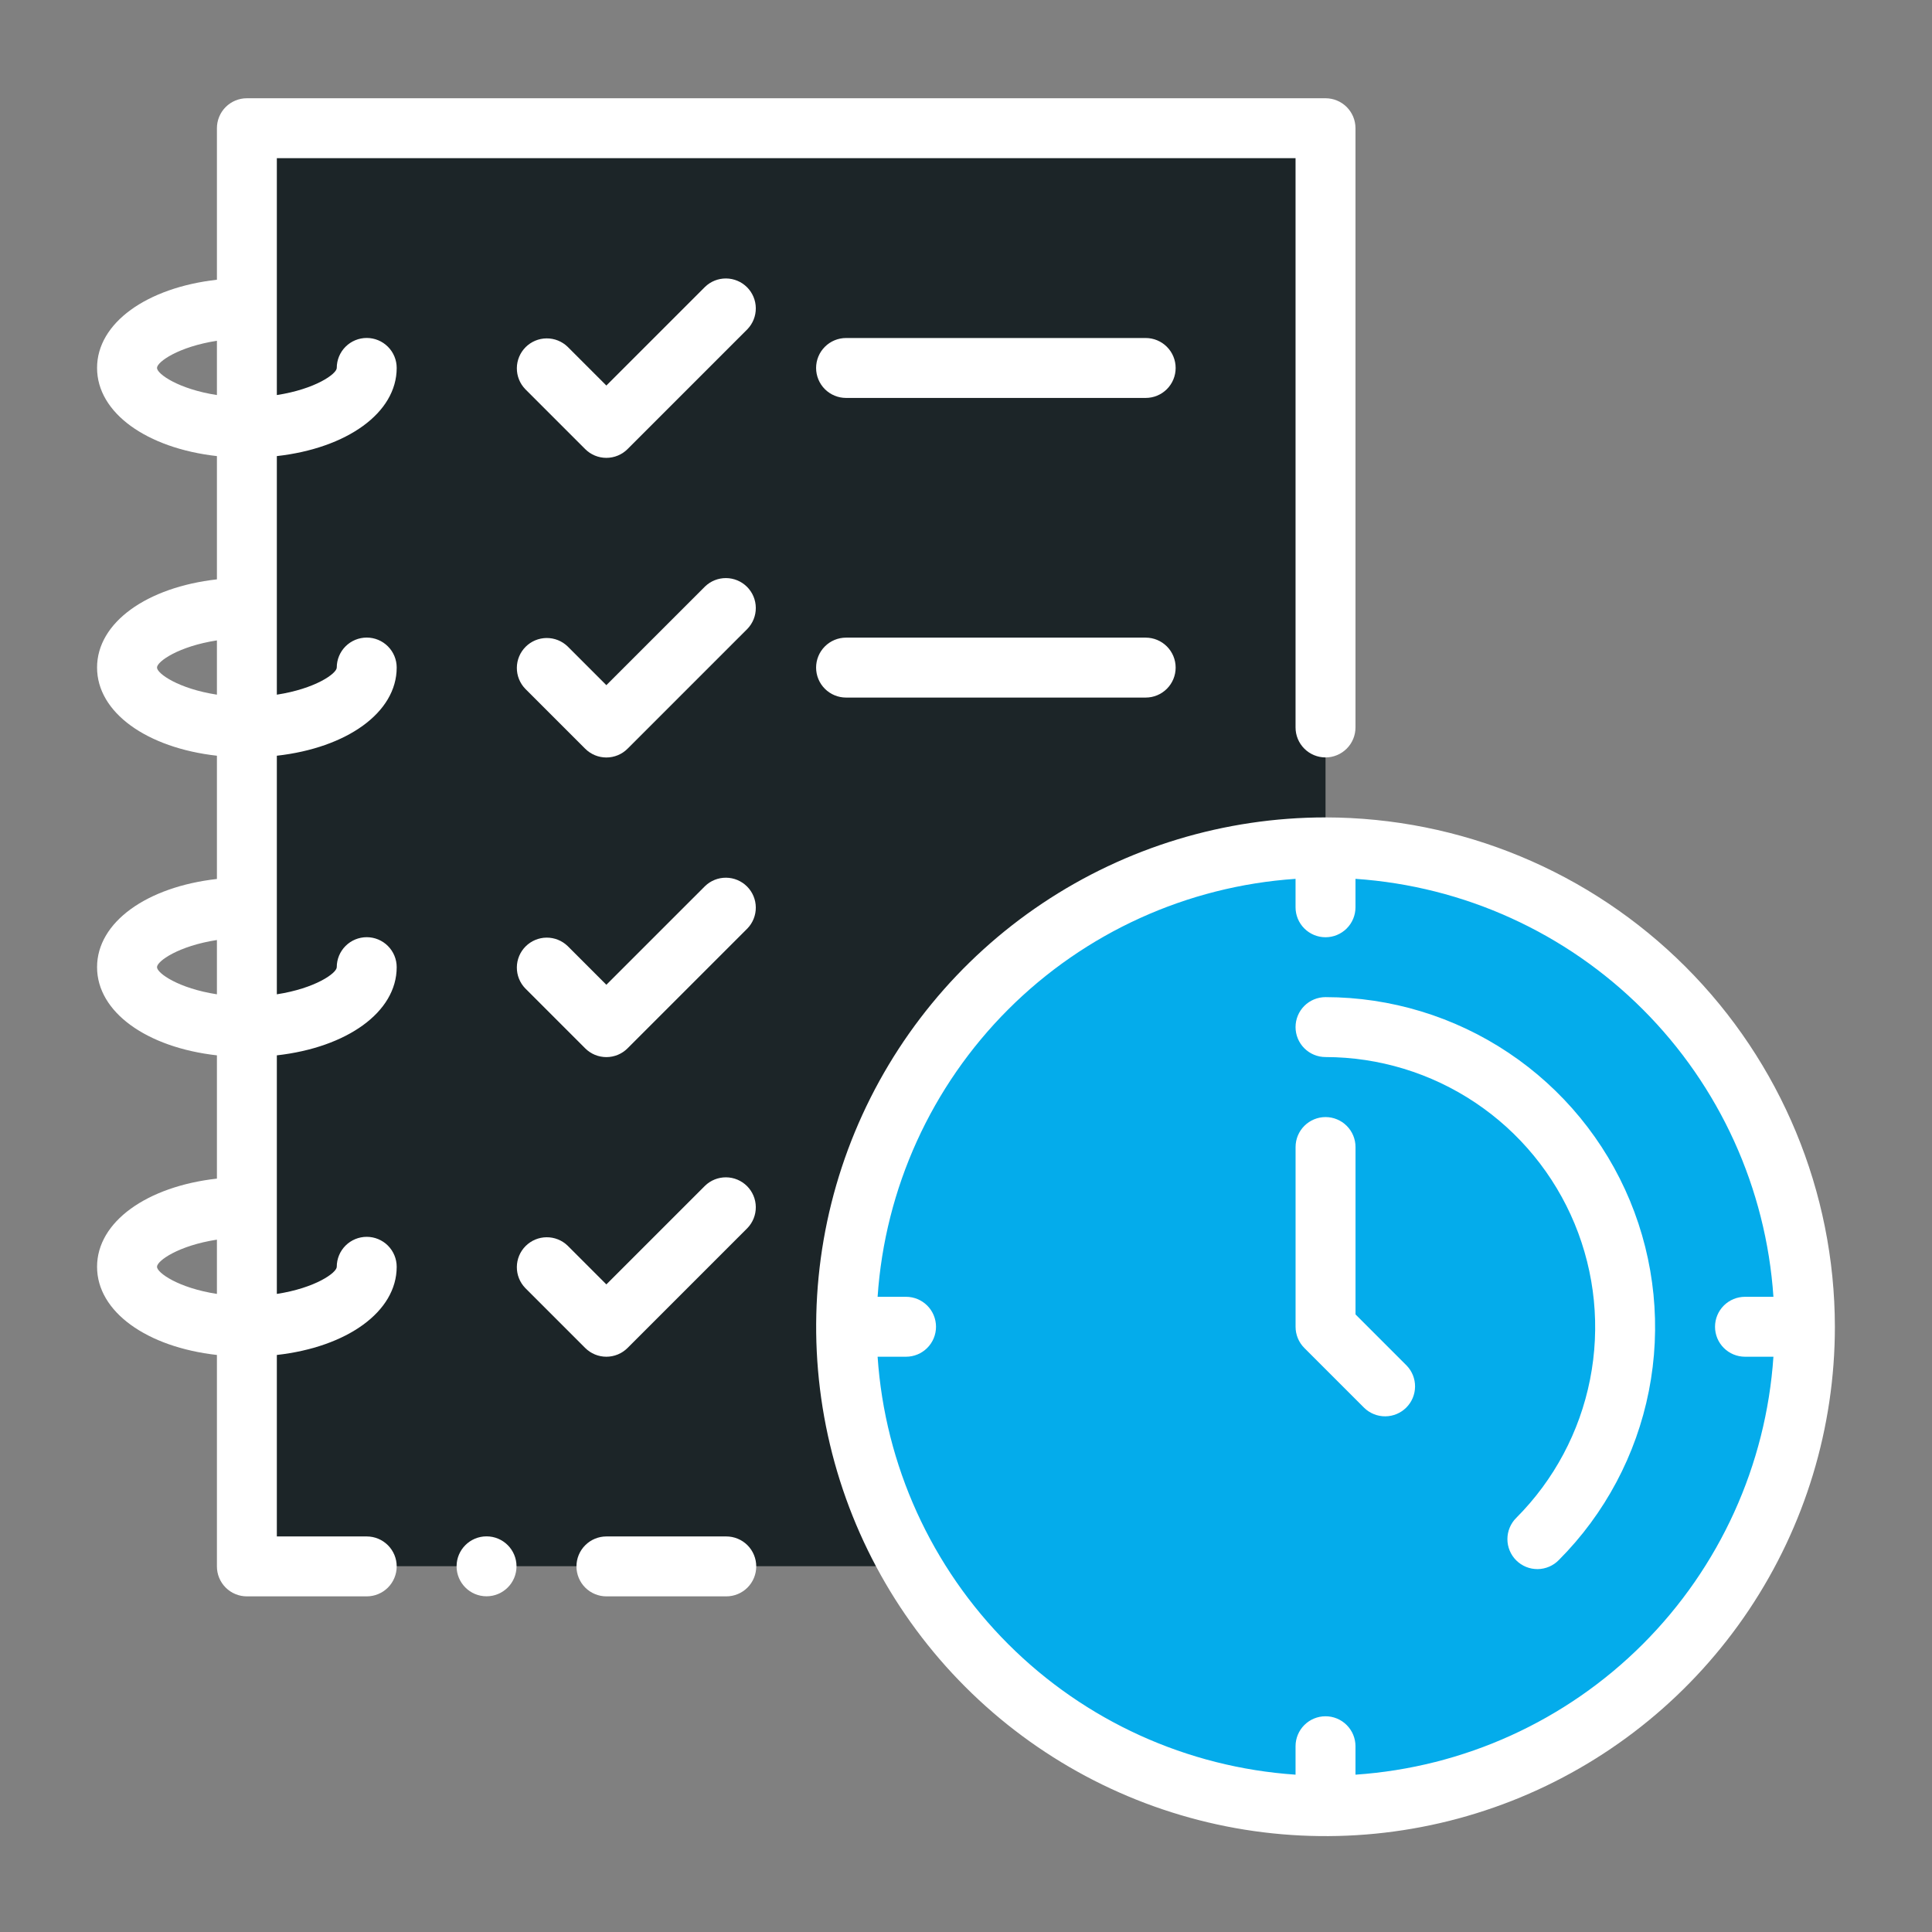 <svg width="134" height="134" viewBox="0 0 134 134" fill="none" xmlns="http://www.w3.org/2000/svg">
<rect x="0" y="0" width="134" height="134" fill="#808080" stroke="none"/>
<path d="M125.186 92.01C125.191 99.327 122.78 106.442 118.327 112.249C113.875 118.056 107.63 122.231 100.562 124.126C93.494 126.021 85.998 125.53 79.238 122.729C72.477 119.928 66.831 114.973 63.175 108.635C60.217 103.595 58.666 97.853 58.686 92.01C58.686 83.191 62.189 74.734 68.424 68.498C74.66 62.263 83.117 58.76 91.936 58.76C100.754 58.76 109.211 62.263 115.447 68.498C121.683 74.734 125.186 83.191 125.186 92.01Z" fill="#04ACEB"/>
<path d="M91.936 8.881V58.756C87.569 58.754 83.245 59.614 79.21 61.284C75.175 62.955 71.509 65.404 68.421 68.492C65.334 71.579 62.885 75.245 61.214 79.28C59.544 83.315 58.684 87.639 58.686 92.006C58.666 97.849 60.216 103.591 63.174 108.631H17.123V8.881H91.936Z" fill="#1C2528"/>
<path d="M91.936 56.694C84.948 56.694 78.118 58.766 72.308 62.648C66.499 66.529 61.971 72.047 59.297 78.502C56.623 84.958 55.923 92.061 57.286 98.914C58.649 105.767 62.014 112.062 66.955 117.002C71.895 121.943 78.19 125.308 85.043 126.671C91.896 128.034 99 127.335 105.455 124.661C111.91 121.987 117.428 117.459 121.31 111.649C125.192 105.839 127.264 99.009 127.264 92.022C127.253 82.655 123.527 73.676 116.904 67.053C110.281 60.43 101.302 56.704 91.936 56.694ZM94.014 123.088V121.115C94.014 120.564 93.795 120.036 93.405 119.646C93.015 119.256 92.487 119.037 91.936 119.037C91.384 119.037 90.856 119.256 90.466 119.646C90.076 120.036 89.857 120.564 89.857 121.115V123.088C82.337 122.579 75.256 119.361 69.926 114.031C64.597 108.701 61.379 101.62 60.869 94.1H62.842C63.393 94.1 63.922 93.881 64.311 93.491C64.701 93.102 64.92 92.573 64.92 92.022C64.92 91.471 64.701 90.942 64.311 90.552C63.922 90.163 63.393 89.944 62.842 89.944H60.869C61.379 82.423 64.597 75.343 69.926 70.013C75.256 64.683 82.337 61.465 89.857 60.955V62.928C89.857 63.479 90.076 64.008 90.466 64.397C90.856 64.787 91.384 65.006 91.936 65.006C92.487 65.006 93.015 64.787 93.405 64.397C93.795 64.008 94.014 63.479 94.014 62.928V60.955C101.534 61.465 108.615 64.683 113.945 70.013C119.275 75.343 122.492 82.423 123.002 89.944H121.029C120.478 89.944 119.95 90.163 119.56 90.552C119.17 90.942 118.951 91.471 118.951 92.022C118.951 92.573 119.17 93.102 119.56 93.491C119.95 93.881 120.478 94.1 121.029 94.1H123.002C122.492 101.62 119.275 108.701 113.945 114.031C108.615 119.361 101.534 122.579 94.014 123.088Z" fill="white"/>
<path d="M94.016 91.165V79.557C94.016 79.005 93.797 78.477 93.407 78.087C93.017 77.698 92.489 77.478 91.938 77.478C91.386 77.478 90.858 77.698 90.468 78.087C90.078 78.477 89.859 79.005 89.859 79.557V92.025C89.859 92.298 89.913 92.569 90.017 92.821C90.122 93.073 90.275 93.302 90.468 93.495L94.624 97.651C95.016 98.029 95.541 98.239 96.086 98.234C96.631 98.23 97.152 98.011 97.538 97.626C97.923 97.24 98.141 96.719 98.146 96.174C98.151 95.629 97.941 95.104 97.563 94.713L94.016 91.165Z" fill="white"/>
<path d="M91.936 69.159C91.384 69.159 90.856 69.378 90.466 69.767C90.076 70.157 89.857 70.686 89.857 71.237C89.857 71.788 90.076 72.317 90.466 72.706C90.856 73.096 91.384 73.315 91.936 73.315C95.635 73.32 99.251 74.421 102.326 76.479C105.401 78.537 107.797 81.459 109.213 84.877C110.629 88.296 111.001 92.057 110.281 95.686C109.562 99.315 107.784 102.65 105.171 105.27C104.975 105.463 104.819 105.693 104.713 105.947C104.606 106.201 104.551 106.474 104.551 106.749C104.55 107.024 104.605 107.297 104.711 107.551C104.817 107.805 104.972 108.036 105.168 108.229C105.363 108.423 105.596 108.575 105.851 108.679C106.106 108.782 106.379 108.833 106.655 108.83C106.93 108.826 107.202 108.768 107.454 108.659C107.707 108.549 107.935 108.391 108.126 108.193C111.316 104.99 113.485 100.914 114.361 96.48C115.237 92.046 114.78 87.451 113.049 83.276C111.317 79.101 108.388 75.532 104.63 73.02C100.873 70.507 96.456 69.164 91.936 69.159ZM52.451 108.643C52.451 108.37 52.398 108.1 52.293 107.848C52.189 107.595 52.036 107.366 51.843 107.173C51.65 106.98 51.421 106.827 51.169 106.723C50.916 106.618 50.646 106.565 50.373 106.565H42.061C41.509 106.565 40.981 106.784 40.591 107.174C40.201 107.563 39.982 108.092 39.982 108.643C39.982 109.194 40.201 109.723 40.591 110.113C40.981 110.502 41.509 110.721 42.061 110.721H50.373C50.646 110.721 50.916 110.668 51.169 110.563C51.421 110.459 51.65 110.306 51.843 110.113C52.036 109.92 52.189 109.691 52.293 109.439C52.398 109.186 52.451 108.916 52.451 108.643ZM6.732 87.862C6.732 90.985 10.188 93.431 15.045 93.978V108.643C15.045 108.916 15.098 109.186 15.203 109.439C15.307 109.691 15.46 109.92 15.653 110.113C15.846 110.306 16.075 110.459 16.328 110.563C16.58 110.668 16.85 110.721 17.123 110.721H25.436C25.987 110.721 26.515 110.502 26.905 110.113C27.295 109.723 27.514 109.194 27.514 108.643C27.514 108.092 27.295 107.563 26.905 107.174C26.515 106.784 25.987 106.565 25.436 106.565H19.201V93.978C24.059 93.431 27.514 90.986 27.514 87.862C27.514 87.311 27.295 86.782 26.905 86.392C26.515 86.003 25.987 85.784 25.436 85.784C24.884 85.784 24.356 86.003 23.966 86.392C23.576 86.782 23.357 87.311 23.357 87.862C23.357 88.279 21.861 89.334 19.201 89.744V73.197C24.059 72.65 27.514 70.204 27.514 67.081C27.514 66.529 27.295 66.001 26.905 65.611C26.515 65.221 25.987 65.002 25.436 65.002C24.884 65.002 24.356 65.221 23.966 65.611C23.576 66.001 23.357 66.529 23.357 67.081C23.357 67.497 21.861 68.553 19.201 68.963V52.416C24.059 51.869 27.514 49.423 27.514 46.299C27.514 45.748 27.295 45.22 26.905 44.83C26.515 44.44 25.987 44.221 25.436 44.221C24.884 44.221 24.356 44.44 23.966 44.83C23.576 45.22 23.357 45.748 23.357 46.299C23.357 46.716 21.861 47.772 19.201 48.181V31.634C24.059 31.087 27.514 28.642 27.514 25.518C27.514 24.967 27.295 24.438 26.905 24.049C26.515 23.659 25.987 23.44 25.436 23.44C24.884 23.44 24.356 23.659 23.966 24.049C23.576 24.438 23.357 24.967 23.357 25.518C23.357 25.935 21.861 26.99 19.201 27.4V10.971H89.857V50.456C89.857 51.007 90.076 51.535 90.466 51.925C90.856 52.315 91.384 52.534 91.936 52.534C92.487 52.534 93.015 52.315 93.405 51.925C93.795 51.535 94.014 51.007 94.014 50.456V8.893C94.014 8.62 93.96 8.35 93.856 8.098C93.751 7.845 93.598 7.616 93.405 7.423C93.212 7.23 92.983 7.077 92.731 6.973C92.479 6.868 92.209 6.815 91.936 6.815H17.123C16.85 6.815 16.58 6.868 16.328 6.973C16.075 7.077 15.846 7.23 15.653 7.423C15.46 7.616 15.307 7.845 15.203 8.098C15.098 8.35 15.045 8.62 15.045 8.893V19.402C10.188 19.949 6.732 22.395 6.732 25.518C6.732 28.642 10.188 31.087 15.045 31.634V40.183C10.188 40.73 6.732 43.176 6.732 46.299C6.732 49.423 10.188 51.869 15.045 52.416V60.964C10.188 61.511 6.732 63.957 6.732 67.081C6.732 70.204 10.188 72.65 15.045 73.197V81.746C10.188 82.292 6.732 84.738 6.732 87.862ZM10.889 87.862C10.889 87.445 12.385 86.389 15.045 85.98V89.744C12.385 89.334 10.889 88.279 10.889 87.862ZM10.889 25.518C10.889 25.101 12.385 24.046 15.045 23.636V27.4C12.385 26.99 10.889 25.935 10.889 25.518ZM10.889 46.299C10.889 45.883 12.385 44.827 15.045 44.417V48.181C12.385 47.772 10.889 46.716 10.889 46.299ZM10.889 67.081C10.889 66.664 12.385 65.608 15.045 65.198V68.963C12.385 68.553 10.889 67.497 10.889 67.081Z" fill="white"/>
<path d="M40.587 31.148C40.78 31.341 41.009 31.494 41.261 31.598C41.513 31.703 41.783 31.756 42.056 31.756C42.329 31.756 42.599 31.703 42.852 31.598C43.104 31.494 43.333 31.341 43.526 31.148L51.838 22.835C52.217 22.443 52.426 21.918 52.421 21.373C52.417 20.829 52.198 20.307 51.813 19.922C51.427 19.537 50.906 19.318 50.361 19.314C49.816 19.309 49.291 19.518 48.9 19.897L42.056 26.74L39.37 24.053C38.977 23.674 38.453 23.465 37.908 23.47C37.363 23.474 36.842 23.693 36.456 24.078C36.071 24.464 35.852 24.985 35.848 25.53C35.843 26.075 36.053 26.6 36.431 26.991L40.587 31.148ZM79.463 23.444H58.681C58.13 23.444 57.602 23.663 57.212 24.053C56.822 24.442 56.603 24.971 56.603 25.522C56.603 26.073 56.822 26.602 57.212 26.992C57.602 27.381 58.13 27.6 58.681 27.6H79.463C80.014 27.6 80.542 27.381 80.932 26.992C81.322 26.602 81.541 26.073 81.541 25.522C81.541 24.971 81.322 24.442 80.932 24.053C80.542 23.663 80.014 23.444 79.463 23.444ZM36.431 47.773L40.587 51.929C40.78 52.122 41.009 52.275 41.261 52.38C41.513 52.484 41.783 52.538 42.056 52.538C42.329 52.538 42.599 52.484 42.852 52.38C43.104 52.275 43.333 52.122 43.526 51.929L51.838 43.617C52.217 43.225 52.426 42.7 52.421 42.155C52.417 41.61 52.198 41.089 51.813 40.703C51.427 40.318 50.906 40.099 50.361 40.095C49.816 40.09 49.291 40.3 48.9 40.678L42.056 47.521L39.37 44.834C38.977 44.456 38.453 44.246 37.908 44.251C37.363 44.256 36.842 44.474 36.456 44.86C36.071 45.245 35.852 45.766 35.848 46.311C35.843 46.856 36.052 47.381 36.431 47.773ZM79.463 44.225H58.681C58.13 44.225 57.602 44.444 57.212 44.834C56.822 45.224 56.603 45.752 56.603 46.303C56.603 46.855 56.822 47.383 57.212 47.773C57.602 48.163 58.13 48.382 58.681 48.382H79.463C80.014 48.382 80.542 48.163 80.932 47.773C81.322 47.383 81.541 46.855 81.541 46.303C81.541 45.752 81.322 45.224 80.932 44.834C80.542 44.444 80.014 44.225 79.463 44.225ZM36.431 68.554L40.587 72.71C40.78 72.903 41.009 73.056 41.261 73.161C41.513 73.265 41.783 73.319 42.056 73.319C42.329 73.319 42.599 73.265 42.852 73.161C43.104 73.056 43.333 72.903 43.526 72.71L51.838 64.398C52.217 64.006 52.426 63.481 52.421 62.936C52.417 62.391 52.198 61.87 51.813 61.485C51.427 61.099 50.906 60.881 50.361 60.876C49.816 60.871 49.291 61.081 48.9 61.459L42.056 68.302L39.37 65.615C38.977 65.237 38.453 65.028 37.908 65.032C37.363 65.037 36.842 65.256 36.456 65.641C36.071 66.026 35.852 66.547 35.848 67.092C35.843 67.637 36.052 68.162 36.431 68.554ZM36.431 89.335L40.587 93.492C40.78 93.684 41.009 93.838 41.261 93.942C41.513 94.046 41.783 94.1 42.056 94.1C42.329 94.1 42.599 94.046 42.852 93.942C43.104 93.838 43.333 93.684 43.526 93.492L51.838 85.179C52.217 84.787 52.426 84.262 52.421 83.717C52.417 83.172 52.198 82.651 51.813 82.266C51.427 81.881 50.906 81.662 50.361 81.657C49.816 81.653 49.291 81.862 48.9 82.241L42.056 89.084L39.37 86.397C38.977 86.018 38.453 85.809 37.908 85.814C37.363 85.818 36.842 86.037 36.456 86.422C36.071 86.807 35.852 87.329 35.848 87.874C35.843 88.418 36.052 88.943 36.431 89.335Z" fill="white"/>
<path d="M33.746 110.716C34.894 110.716 35.824 109.785 35.824 108.637C35.824 107.49 34.894 106.559 33.746 106.559C32.598 106.559 31.668 107.49 31.668 108.637C31.668 109.785 32.598 110.716 33.746 110.716Z" fill="white"/>
</svg>
